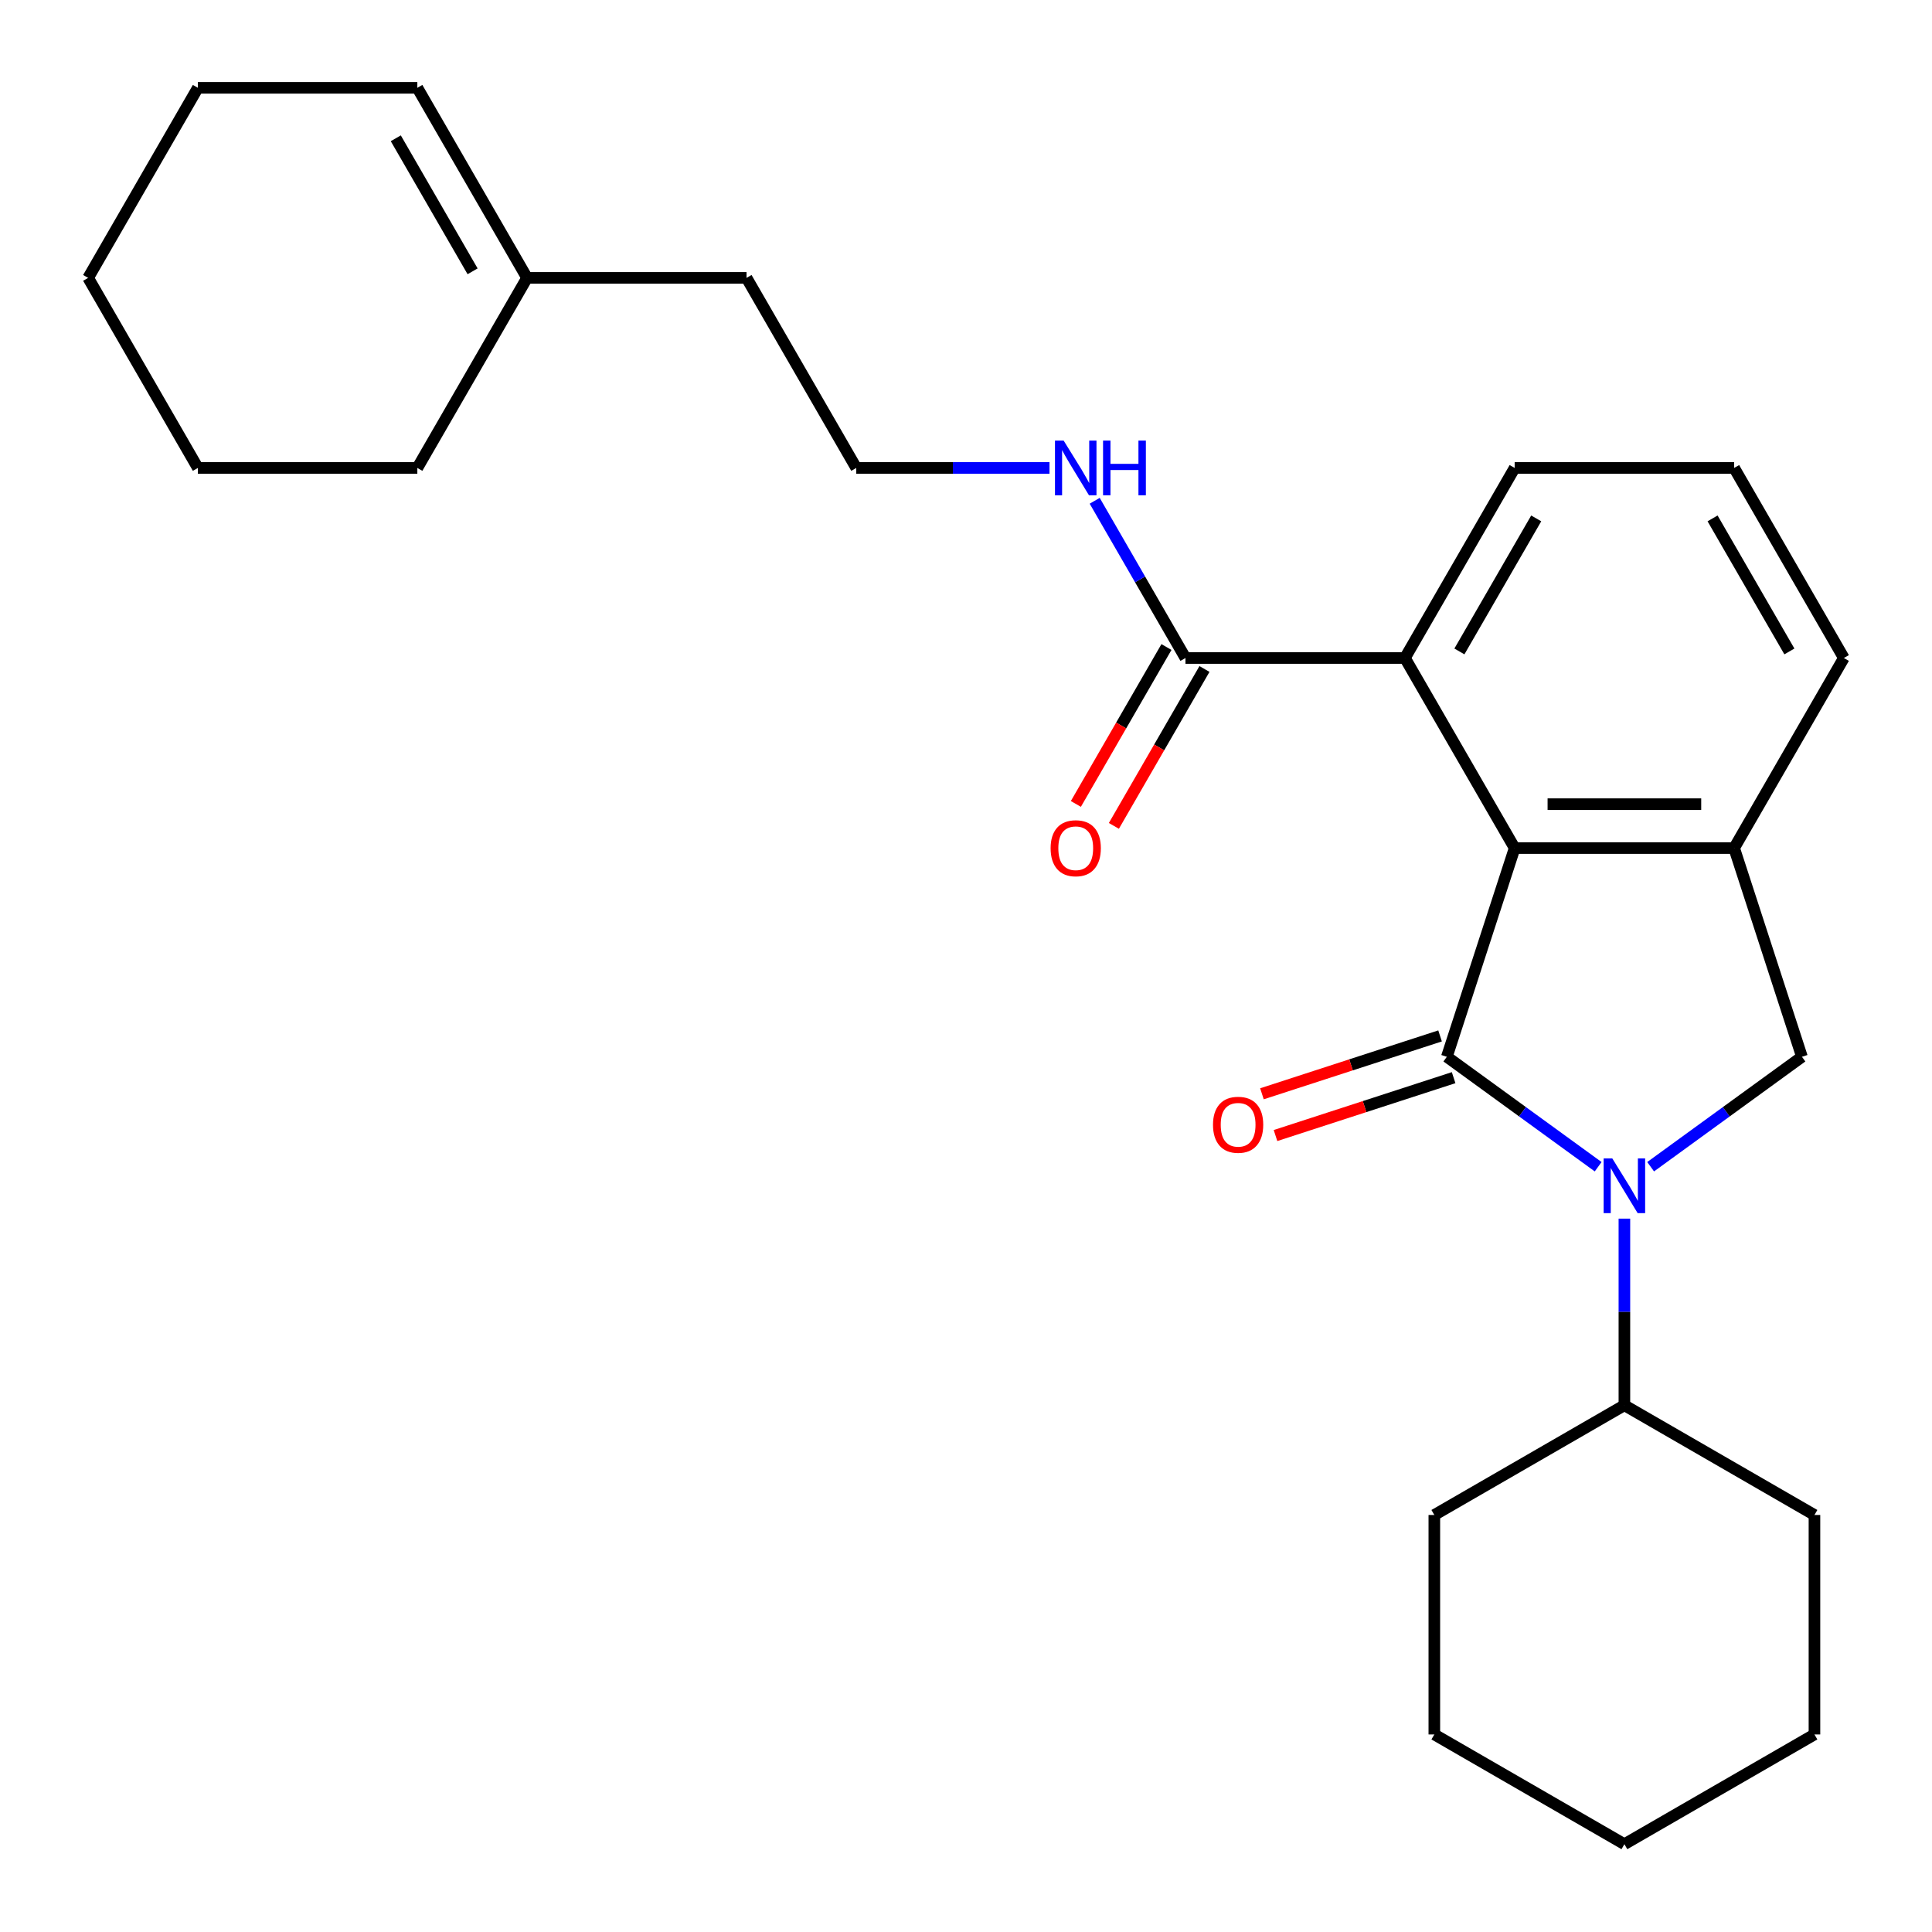 <?xml version='1.0' encoding='iso-8859-1'?>
<svg version='1.1' baseProfile='full'
              xmlns='http://www.w3.org/2000/svg'
                      xmlns:rdkit='http://www.rdkit.org/xml'
                      xmlns:xlink='http://www.w3.org/1999/xlink'
                  xml:space='preserve'
width='1000px' height='1000px' viewBox='0 0 1000 1000'>
<!-- END OF HEADER -->
<rect style='opacity:1.0;fill:#FFFFFF;stroke:none' width='1000' height='1000' x='0' y='0'> </rect>
<path class='bond-0' d='M 748.884,546.993 L 788.044,575.444' style='fill:none;fill-rule:evenodd;stroke:#000000;stroke-width:6px;stroke-linecap:butt;stroke-linejoin:miter;stroke-opacity:1' />
<path class='bond-0' d='M 788.044,575.444 L 827.204,603.895' style='fill:none;fill-rule:evenodd;stroke:#0000FF;stroke-width:6px;stroke-linecap:butt;stroke-linejoin:miter;stroke-opacity:1' />
<path class='bond-1' d='M 748.884,546.993 L 783.986,438.958' style='fill:none;fill-rule:evenodd;stroke:#000000;stroke-width:6px;stroke-linecap:butt;stroke-linejoin:miter;stroke-opacity:1' />
<path class='bond-6' d='M 745.374,536.189 L 699.276,551.167' style='fill:none;fill-rule:evenodd;stroke:#000000;stroke-width:6px;stroke-linecap:butt;stroke-linejoin:miter;stroke-opacity:1' />
<path class='bond-6' d='M 699.276,551.167 L 653.179,566.145' style='fill:none;fill-rule:evenodd;stroke:#FF0000;stroke-width:6px;stroke-linecap:butt;stroke-linejoin:miter;stroke-opacity:1' />
<path class='bond-6' d='M 752.394,557.796 L 706.297,572.774' style='fill:none;fill-rule:evenodd;stroke:#000000;stroke-width:6px;stroke-linecap:butt;stroke-linejoin:miter;stroke-opacity:1' />
<path class='bond-6' d='M 706.297,572.774 L 660.199,587.752' style='fill:none;fill-rule:evenodd;stroke:#FF0000;stroke-width:6px;stroke-linecap:butt;stroke-linejoin:miter;stroke-opacity:1' />
<path class='bond-3' d='M 854.364,603.895 L 893.524,575.444' style='fill:none;fill-rule:evenodd;stroke:#0000FF;stroke-width:6px;stroke-linecap:butt;stroke-linejoin:miter;stroke-opacity:1' />
<path class='bond-3' d='M 893.524,575.444 L 932.684,546.993' style='fill:none;fill-rule:evenodd;stroke:#000000;stroke-width:6px;stroke-linecap:butt;stroke-linejoin:miter;stroke-opacity:1' />
<path class='bond-7' d='M 840.784,630.762 L 840.784,679.059' style='fill:none;fill-rule:evenodd;stroke:#0000FF;stroke-width:6px;stroke-linecap:butt;stroke-linejoin:miter;stroke-opacity:1' />
<path class='bond-7' d='M 840.784,679.059 L 840.784,727.356' style='fill:none;fill-rule:evenodd;stroke:#000000;stroke-width:6px;stroke-linecap:butt;stroke-linejoin:miter;stroke-opacity:1' />
<path class='bond-2' d='M 783.986,438.958 L 897.581,438.958' style='fill:none;fill-rule:evenodd;stroke:#000000;stroke-width:6px;stroke-linecap:butt;stroke-linejoin:miter;stroke-opacity:1' />
<path class='bond-2' d='M 801.026,416.239 L 880.542,416.239' style='fill:none;fill-rule:evenodd;stroke:#000000;stroke-width:6px;stroke-linecap:butt;stroke-linejoin:miter;stroke-opacity:1' />
<path class='bond-4' d='M 783.986,438.958 L 727.189,340.582' style='fill:none;fill-rule:evenodd;stroke:#000000;stroke-width:6px;stroke-linecap:butt;stroke-linejoin:miter;stroke-opacity:1' />
<path class='bond-12' d='M 897.581,438.958 L 954.378,340.582' style='fill:none;fill-rule:evenodd;stroke:#000000;stroke-width:6px;stroke-linecap:butt;stroke-linejoin:miter;stroke-opacity:1' />
<path class='bond-26' d='M 897.581,438.958 L 932.684,546.993' style='fill:none;fill-rule:evenodd;stroke:#000000;stroke-width:6px;stroke-linecap:butt;stroke-linejoin:miter;stroke-opacity:1' />
<path class='bond-5' d='M 727.189,340.582 L 613.595,340.582' style='fill:none;fill-rule:evenodd;stroke:#000000;stroke-width:6px;stroke-linecap:butt;stroke-linejoin:miter;stroke-opacity:1' />
<path class='bond-14' d='M 727.189,340.582 L 783.986,242.206' style='fill:none;fill-rule:evenodd;stroke:#000000;stroke-width:6px;stroke-linecap:butt;stroke-linejoin:miter;stroke-opacity:1' />
<path class='bond-14' d='M 755.384,337.185 L 795.142,268.322' style='fill:none;fill-rule:evenodd;stroke:#000000;stroke-width:6px;stroke-linecap:butt;stroke-linejoin:miter;stroke-opacity:1' />
<path class='bond-9' d='M 603.757,334.902 L 580.312,375.51' style='fill:none;fill-rule:evenodd;stroke:#000000;stroke-width:6px;stroke-linecap:butt;stroke-linejoin:miter;stroke-opacity:1' />
<path class='bond-9' d='M 580.312,375.51 L 556.867,416.118' style='fill:none;fill-rule:evenodd;stroke:#FF0000;stroke-width:6px;stroke-linecap:butt;stroke-linejoin:miter;stroke-opacity:1' />
<path class='bond-9' d='M 623.432,346.262 L 599.987,386.87' style='fill:none;fill-rule:evenodd;stroke:#000000;stroke-width:6px;stroke-linecap:butt;stroke-linejoin:miter;stroke-opacity:1' />
<path class='bond-9' d='M 599.987,386.87 L 576.542,427.478' style='fill:none;fill-rule:evenodd;stroke:#FF0000;stroke-width:6px;stroke-linecap:butt;stroke-linejoin:miter;stroke-opacity:1' />
<path class='bond-10' d='M 613.595,340.582 L 590.103,299.894' style='fill:none;fill-rule:evenodd;stroke:#000000;stroke-width:6px;stroke-linecap:butt;stroke-linejoin:miter;stroke-opacity:1' />
<path class='bond-10' d='M 590.103,299.894 L 566.612,259.206' style='fill:none;fill-rule:evenodd;stroke:#0000FF;stroke-width:6px;stroke-linecap:butt;stroke-linejoin:miter;stroke-opacity:1' />
<path class='bond-19' d='M 840.784,727.356 L 742.408,784.154' style='fill:none;fill-rule:evenodd;stroke:#000000;stroke-width:6px;stroke-linecap:butt;stroke-linejoin:miter;stroke-opacity:1' />
<path class='bond-20' d='M 840.784,727.356 L 939.159,784.154' style='fill:none;fill-rule:evenodd;stroke:#000000;stroke-width:6px;stroke-linecap:butt;stroke-linejoin:miter;stroke-opacity:1' />
<path class='bond-8' d='M 272.811,143.83 L 386.405,143.83' style='fill:none;fill-rule:evenodd;stroke:#000000;stroke-width:6px;stroke-linecap:butt;stroke-linejoin:miter;stroke-opacity:1' />
<path class='bond-11' d='M 272.811,143.83 L 216.014,45.455' style='fill:none;fill-rule:evenodd;stroke:#000000;stroke-width:6px;stroke-linecap:butt;stroke-linejoin:miter;stroke-opacity:1' />
<path class='bond-11' d='M 244.616,140.433 L 204.858,71.57' style='fill:none;fill-rule:evenodd;stroke:#000000;stroke-width:6px;stroke-linecap:butt;stroke-linejoin:miter;stroke-opacity:1' />
<path class='bond-17' d='M 272.811,143.83 L 216.014,242.206' style='fill:none;fill-rule:evenodd;stroke:#000000;stroke-width:6px;stroke-linecap:butt;stroke-linejoin:miter;stroke-opacity:1' />
<path class='bond-13' d='M 543.217,242.206 L 493.21,242.206' style='fill:none;fill-rule:evenodd;stroke:#0000FF;stroke-width:6px;stroke-linecap:butt;stroke-linejoin:miter;stroke-opacity:1' />
<path class='bond-13' d='M 493.21,242.206 L 443.203,242.206' style='fill:none;fill-rule:evenodd;stroke:#000000;stroke-width:6px;stroke-linecap:butt;stroke-linejoin:miter;stroke-opacity:1' />
<path class='bond-18' d='M 216.014,45.455 L 102.419,45.455' style='fill:none;fill-rule:evenodd;stroke:#000000;stroke-width:6px;stroke-linecap:butt;stroke-linejoin:miter;stroke-opacity:1' />
<path class='bond-27' d='M 954.378,340.582 L 897.581,242.206' style='fill:none;fill-rule:evenodd;stroke:#000000;stroke-width:6px;stroke-linecap:butt;stroke-linejoin:miter;stroke-opacity:1' />
<path class='bond-27' d='M 926.184,337.185 L 886.425,268.322' style='fill:none;fill-rule:evenodd;stroke:#000000;stroke-width:6px;stroke-linecap:butt;stroke-linejoin:miter;stroke-opacity:1' />
<path class='bond-15' d='M 443.203,242.206 L 386.405,143.83' style='fill:none;fill-rule:evenodd;stroke:#000000;stroke-width:6px;stroke-linecap:butt;stroke-linejoin:miter;stroke-opacity:1' />
<path class='bond-16' d='M 783.986,242.206 L 897.581,242.206' style='fill:none;fill-rule:evenodd;stroke:#000000;stroke-width:6px;stroke-linecap:butt;stroke-linejoin:miter;stroke-opacity:1' />
<path class='bond-21' d='M 216.014,242.206 L 102.419,242.206' style='fill:none;fill-rule:evenodd;stroke:#000000;stroke-width:6px;stroke-linecap:butt;stroke-linejoin:miter;stroke-opacity:1' />
<path class='bond-29' d='M 102.419,45.455 L 45.622,143.83' style='fill:none;fill-rule:evenodd;stroke:#000000;stroke-width:6px;stroke-linecap:butt;stroke-linejoin:miter;stroke-opacity:1' />
<path class='bond-24' d='M 742.408,784.154 L 742.408,897.748' style='fill:none;fill-rule:evenodd;stroke:#000000;stroke-width:6px;stroke-linecap:butt;stroke-linejoin:miter;stroke-opacity:1' />
<path class='bond-23' d='M 939.159,784.154 L 939.159,897.748' style='fill:none;fill-rule:evenodd;stroke:#000000;stroke-width:6px;stroke-linecap:butt;stroke-linejoin:miter;stroke-opacity:1' />
<path class='bond-22' d='M 102.419,242.206 L 45.622,143.83' style='fill:none;fill-rule:evenodd;stroke:#000000;stroke-width:6px;stroke-linecap:butt;stroke-linejoin:miter;stroke-opacity:1' />
<path class='bond-25' d='M 939.159,897.748 L 840.784,954.545' style='fill:none;fill-rule:evenodd;stroke:#000000;stroke-width:6px;stroke-linecap:butt;stroke-linejoin:miter;stroke-opacity:1' />
<path class='bond-28' d='M 742.408,897.748 L 840.784,954.545' style='fill:none;fill-rule:evenodd;stroke:#000000;stroke-width:6px;stroke-linecap:butt;stroke-linejoin:miter;stroke-opacity:1' />
<path  class='atom-1' d='M 834.524 599.602
L 843.804 614.602
Q 844.724 616.082, 846.204 618.762
Q 847.684 621.442, 847.764 621.602
L 847.764 599.602
L 851.524 599.602
L 851.524 627.922
L 847.644 627.922
L 837.684 611.522
Q 836.524 609.602, 835.284 607.402
Q 834.084 605.202, 833.724 604.522
L 833.724 627.922
L 830.044 627.922
L 830.044 599.602
L 834.524 599.602
' fill='#0000FF'/>
<path  class='atom-7' d='M 627.849 582.175
Q 627.849 575.375, 631.209 571.575
Q 634.569 567.775, 640.849 567.775
Q 647.129 567.775, 650.489 571.575
Q 653.849 575.375, 653.849 582.175
Q 653.849 589.055, 650.449 592.975
Q 647.049 596.855, 640.849 596.855
Q 634.609 596.855, 631.209 592.975
Q 627.849 589.095, 627.849 582.175
M 640.849 593.655
Q 645.169 593.655, 647.489 590.775
Q 649.849 587.855, 649.849 582.175
Q 649.849 576.615, 647.489 573.815
Q 645.169 570.975, 640.849 570.975
Q 636.529 570.975, 634.169 573.775
Q 631.849 576.575, 631.849 582.175
Q 631.849 587.895, 634.169 590.775
Q 636.529 593.655, 640.849 593.655
' fill='#FF0000'/>
<path  class='atom-10' d='M 543.797 439.038
Q 543.797 432.238, 547.157 428.438
Q 550.517 424.638, 556.797 424.638
Q 563.077 424.638, 566.437 428.438
Q 569.797 432.238, 569.797 439.038
Q 569.797 445.918, 566.397 449.838
Q 562.997 453.718, 556.797 453.718
Q 550.557 453.718, 547.157 449.838
Q 543.797 445.958, 543.797 439.038
M 556.797 450.518
Q 561.117 450.518, 563.437 447.638
Q 565.797 444.718, 565.797 439.038
Q 565.797 433.478, 563.437 430.678
Q 561.117 427.838, 556.797 427.838
Q 552.477 427.838, 550.117 430.638
Q 547.797 433.438, 547.797 439.038
Q 547.797 444.758, 550.117 447.638
Q 552.477 450.518, 556.797 450.518
' fill='#FF0000'/>
<path  class='atom-11' d='M 550.537 228.046
L 559.817 243.046
Q 560.737 244.526, 562.217 247.206
Q 563.697 249.886, 563.777 250.046
L 563.777 228.046
L 567.537 228.046
L 567.537 256.366
L 563.657 256.366
L 553.697 239.966
Q 552.537 238.046, 551.297 235.846
Q 550.097 233.646, 549.737 232.966
L 549.737 256.366
L 546.057 256.366
L 546.057 228.046
L 550.537 228.046
' fill='#0000FF'/>
<path  class='atom-11' d='M 570.937 228.046
L 574.777 228.046
L 574.777 240.086
L 589.257 240.086
L 589.257 228.046
L 593.097 228.046
L 593.097 256.366
L 589.257 256.366
L 589.257 243.286
L 574.777 243.286
L 574.777 256.366
L 570.937 256.366
L 570.937 228.046
' fill='#0000FF'/>
</svg>
